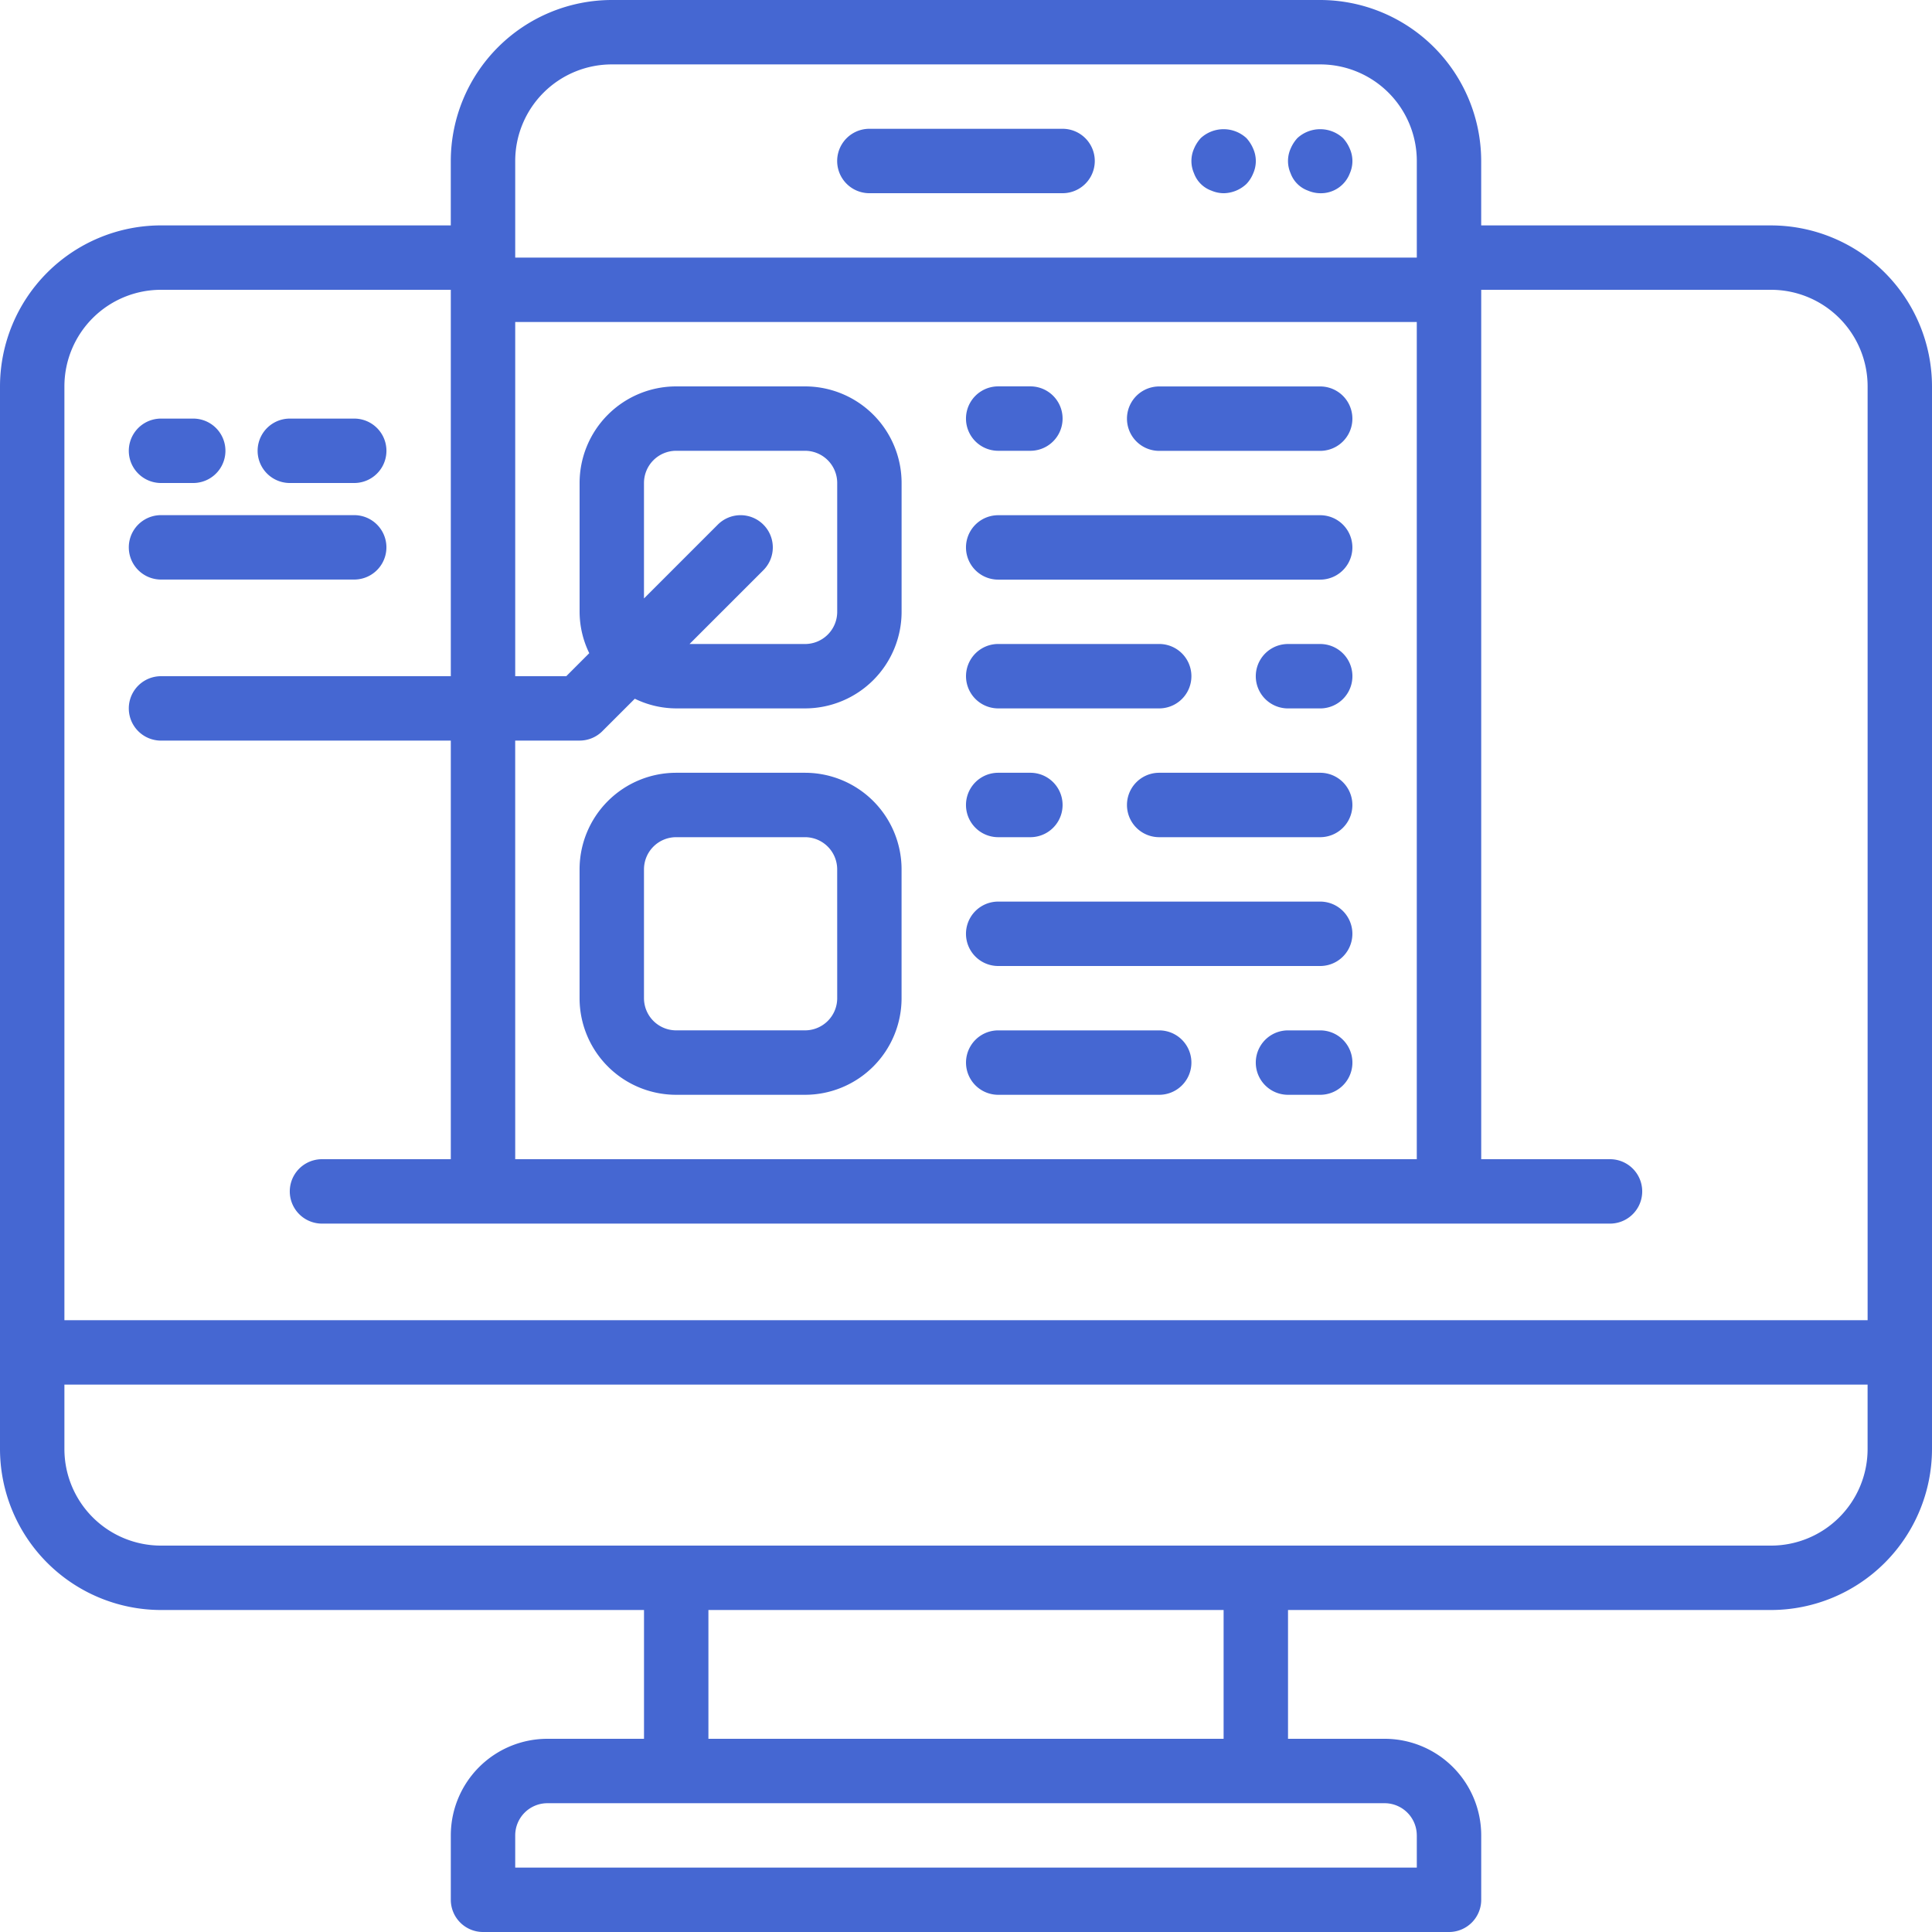 <svg xmlns="http://www.w3.org/2000/svg" width="74" height="74" viewBox="0 0 74 74">
  <g id="prototype" transform="translate(0)">
    <path id="Path_1473" data-name="Path 1473" d="M67.833,8.633h-11.1V6.167A6.175,6.175,0,0,0,50.567,0H23.433a6.175,6.175,0,0,0-6.167,6.167V8.633H6.167A6.174,6.174,0,0,0,0,14.8V55.5a6.175,6.175,0,0,0,6.167,6.167h18.5V66.6h-3.7a3.7,3.7,0,0,0-3.7,3.7v2.467A1.234,1.234,0,0,0,18.5,74h37a1.234,1.234,0,0,0,1.234-1.234V70.3a3.7,3.7,0,0,0-3.7-3.7h-3.7V61.667h18.5A6.175,6.175,0,0,0,74,55.5V14.8a6.174,6.174,0,0,0-6.167-6.166Zm-48.1,19.733H22.2a1.232,1.232,0,0,0,.872-.361l1.243-1.242a3.638,3.638,0,0,0,1.585.37h4.933a3.7,3.7,0,0,0,3.7-3.7V18.5a3.7,3.7,0,0,0-3.7-3.7H25.9a3.7,3.7,0,0,0-3.7,3.7v4.933a3.629,3.629,0,0,0,.37,1.585l-.881.882H19.734V12.333H54.266V44.4H19.734Zm9.505-8.272a1.233,1.233,0,0,0-1.744,0l-2.828,2.828V18.5A1.234,1.234,0,0,1,25.9,17.266h4.933A1.234,1.234,0,0,1,32.067,18.5v4.933a1.233,1.233,0,0,1-1.234,1.234H26.411l2.828-2.828a1.233,1.233,0,0,0,0-1.744ZM19.734,6.167a3.7,3.7,0,0,1,3.7-3.7H50.567a3.7,3.7,0,0,1,3.7,3.7v3.7H19.734ZM6.167,11.1h11.1V25.9H6.167a1.233,1.233,0,1,0,0,2.467h11.1V44.4H12.333a1.233,1.233,0,0,0,0,2.467H61.667a1.233,1.233,0,0,0,0-2.467H56.734V11.1h11.1a3.7,3.7,0,0,1,3.7,3.7V50.567H2.467V14.8a3.7,3.7,0,0,1,3.7-3.7Zm48.1,59.2v1.234H19.734V70.3a1.233,1.233,0,0,1,1.233-1.233H53.033A1.233,1.233,0,0,1,54.266,70.3Zm-7.4-3.7H27.134V61.667H46.867Zm20.967-7.4H6.167a3.7,3.7,0,0,1-3.7-3.7V53.033H71.533V55.5a3.7,3.7,0,0,1-3.7,3.7Zm0,0" fill="#4567d2"/>
    <path id="Path_1474" data-name="Path 1474" d="M230.5,34.133h-7.4a1.233,1.233,0,0,0,0,2.467h7.4a1.233,1.233,0,0,0,0-2.467Zm0,0" transform="translate(-189.801 -29.2)" fill="#4567d2"/>
    <path id="Path_1475" data-name="Path 1475" d="M343.442,34.582a1.29,1.29,0,0,0-1.751,0,1.418,1.418,0,0,0-.259.407,1.162,1.162,0,0,0,0,.937,1.109,1.109,0,0,0,.666.666,1.225,1.225,0,0,0,.469.1,1.183,1.183,0,0,0,1.135-.764,1.162,1.162,0,0,0,0-.937A1.418,1.418,0,0,0,343.442,34.582Zm0,0" transform="translate(-292 -29.291)" fill="#4567d2"/>
    <path id="Path_1476" data-name="Path 1476" d="M317.843,34.582a1.29,1.29,0,0,0-1.751,0,1.418,1.418,0,0,0-.259.407,1.167,1.167,0,0,0,0,.937,1.109,1.109,0,0,0,.666.666,1.229,1.229,0,0,0,.469.1,1.3,1.3,0,0,0,.876-.357,1.276,1.276,0,0,0,.259-.407,1.162,1.162,0,0,0,0-.937A1.418,1.418,0,0,0,317.843,34.582Zm0,0" transform="translate(-270.101 -29.291)" fill="#4567d2"/>
    <path id="Path_1477" data-name="Path 1477" d="M257.233,104.865h1.233a1.233,1.233,0,1,0,0-2.467h-1.233a1.233,1.233,0,1,0,0,2.467Zm0,0" transform="translate(-219 -87.599)" fill="#4567d2"/>
    <path id="Path_1478" data-name="Path 1478" d="M306.068,102.4H299.9a1.233,1.233,0,0,0,0,2.467h6.167a1.233,1.233,0,0,0,0-2.467Zm0,0" transform="translate(-255.501 -87.598)" fill="#4567d2"/>
    <path id="Path_1479" data-name="Path 1479" d="M335.267,170.668h-1.234a1.233,1.233,0,0,0,0,2.467h1.234a1.233,1.233,0,0,0,0-2.467Zm0,0" transform="translate(-284.7 -146.001)" fill="#4567d2"/>
    <path id="Path_1480" data-name="Path 1480" d="M257.233,173.134H263.4a1.233,1.233,0,1,0,0-2.467h-6.166a1.233,1.233,0,1,0,0,2.467Zm0,0" transform="translate(-219 -146.001)" fill="#4567d2"/>
    <path id="Path_1481" data-name="Path 1481" d="M269.567,136.535H257.233a1.233,1.233,0,1,0,0,2.467h12.333a1.233,1.233,0,0,0,0-2.467Zm0,0" transform="translate(-219 -116.801)" fill="#4567d2"/>
    <path id="Path_1482" data-name="Path 1482" d="M162.234,204.8H157.3a3.7,3.7,0,0,0-3.7,3.7v4.934a3.7,3.7,0,0,0,3.7,3.7h4.933a3.7,3.7,0,0,0,3.7-3.7V208.5A3.7,3.7,0,0,0,162.234,204.8Zm1.234,8.633a1.233,1.233,0,0,1-1.234,1.233H157.3a1.233,1.233,0,0,1-1.233-1.233V208.5a1.233,1.233,0,0,1,1.233-1.233h4.933a1.233,1.233,0,0,1,1.234,1.233Zm0,0" transform="translate(-131.401 -175.201)" fill="#4567d2"/>
    <path id="Path_1483" data-name="Path 1483" d="M257.233,207.267h1.233a1.233,1.233,0,1,0,0-2.467h-1.233a1.233,1.233,0,1,0,0,2.467Zm0,0" transform="translate(-219 -175.201)" fill="#4567d2"/>
    <path id="Path_1484" data-name="Path 1484" d="M306.068,204.8H299.9a1.233,1.233,0,0,0,0,2.467h6.167a1.233,1.233,0,0,0,0-2.467Zm0,0" transform="translate(-255.501 -175.201)" fill="#4567d2"/>
    <path id="Path_1485" data-name="Path 1485" d="M335.267,273.066h-1.234a1.233,1.233,0,0,0,0,2.467h1.234a1.233,1.233,0,0,0,0-2.467Zm0,0" transform="translate(-284.7 -233.6)" fill="#4567d2"/>
    <path id="Path_1486" data-name="Path 1486" d="M263.4,273.066h-6.166a1.233,1.233,0,1,0,0,2.467H263.4a1.233,1.233,0,1,0,0-2.467Zm0,0" transform="translate(-219 -233.6)" fill="#4567d2"/>
    <path id="Path_1487" data-name="Path 1487" d="M269.567,238.934H257.233a1.233,1.233,0,1,0,0,2.467h12.333a1.233,1.233,0,0,0,0-2.467Zm0,0" transform="translate(-219 -204.401)" fill="#4567d2"/>
    <path id="Path_1488" data-name="Path 1488" d="M35.366,113.4H36.6a1.233,1.233,0,1,0,0-2.467H35.366a1.233,1.233,0,1,0,0,2.467Zm0,0" transform="translate(-29.199 -94.9)" fill="#4567d2"/>
    <path id="Path_1489" data-name="Path 1489" d="M69.5,113.4h2.467a1.233,1.233,0,0,0,0-2.467H69.5a1.233,1.233,0,1,0,0,2.467Zm0,0" transform="translate(-58.399 -94.9)" fill="#4567d2"/>
    <path id="Path_1490" data-name="Path 1490" d="M35.366,139h7.4a1.233,1.233,0,0,0,0-2.467h-7.4a1.233,1.233,0,1,0,0,2.467Zm0,0" transform="translate(-29.199 -116.802)" fill="#4567d2"/>
  </g>
</svg>
